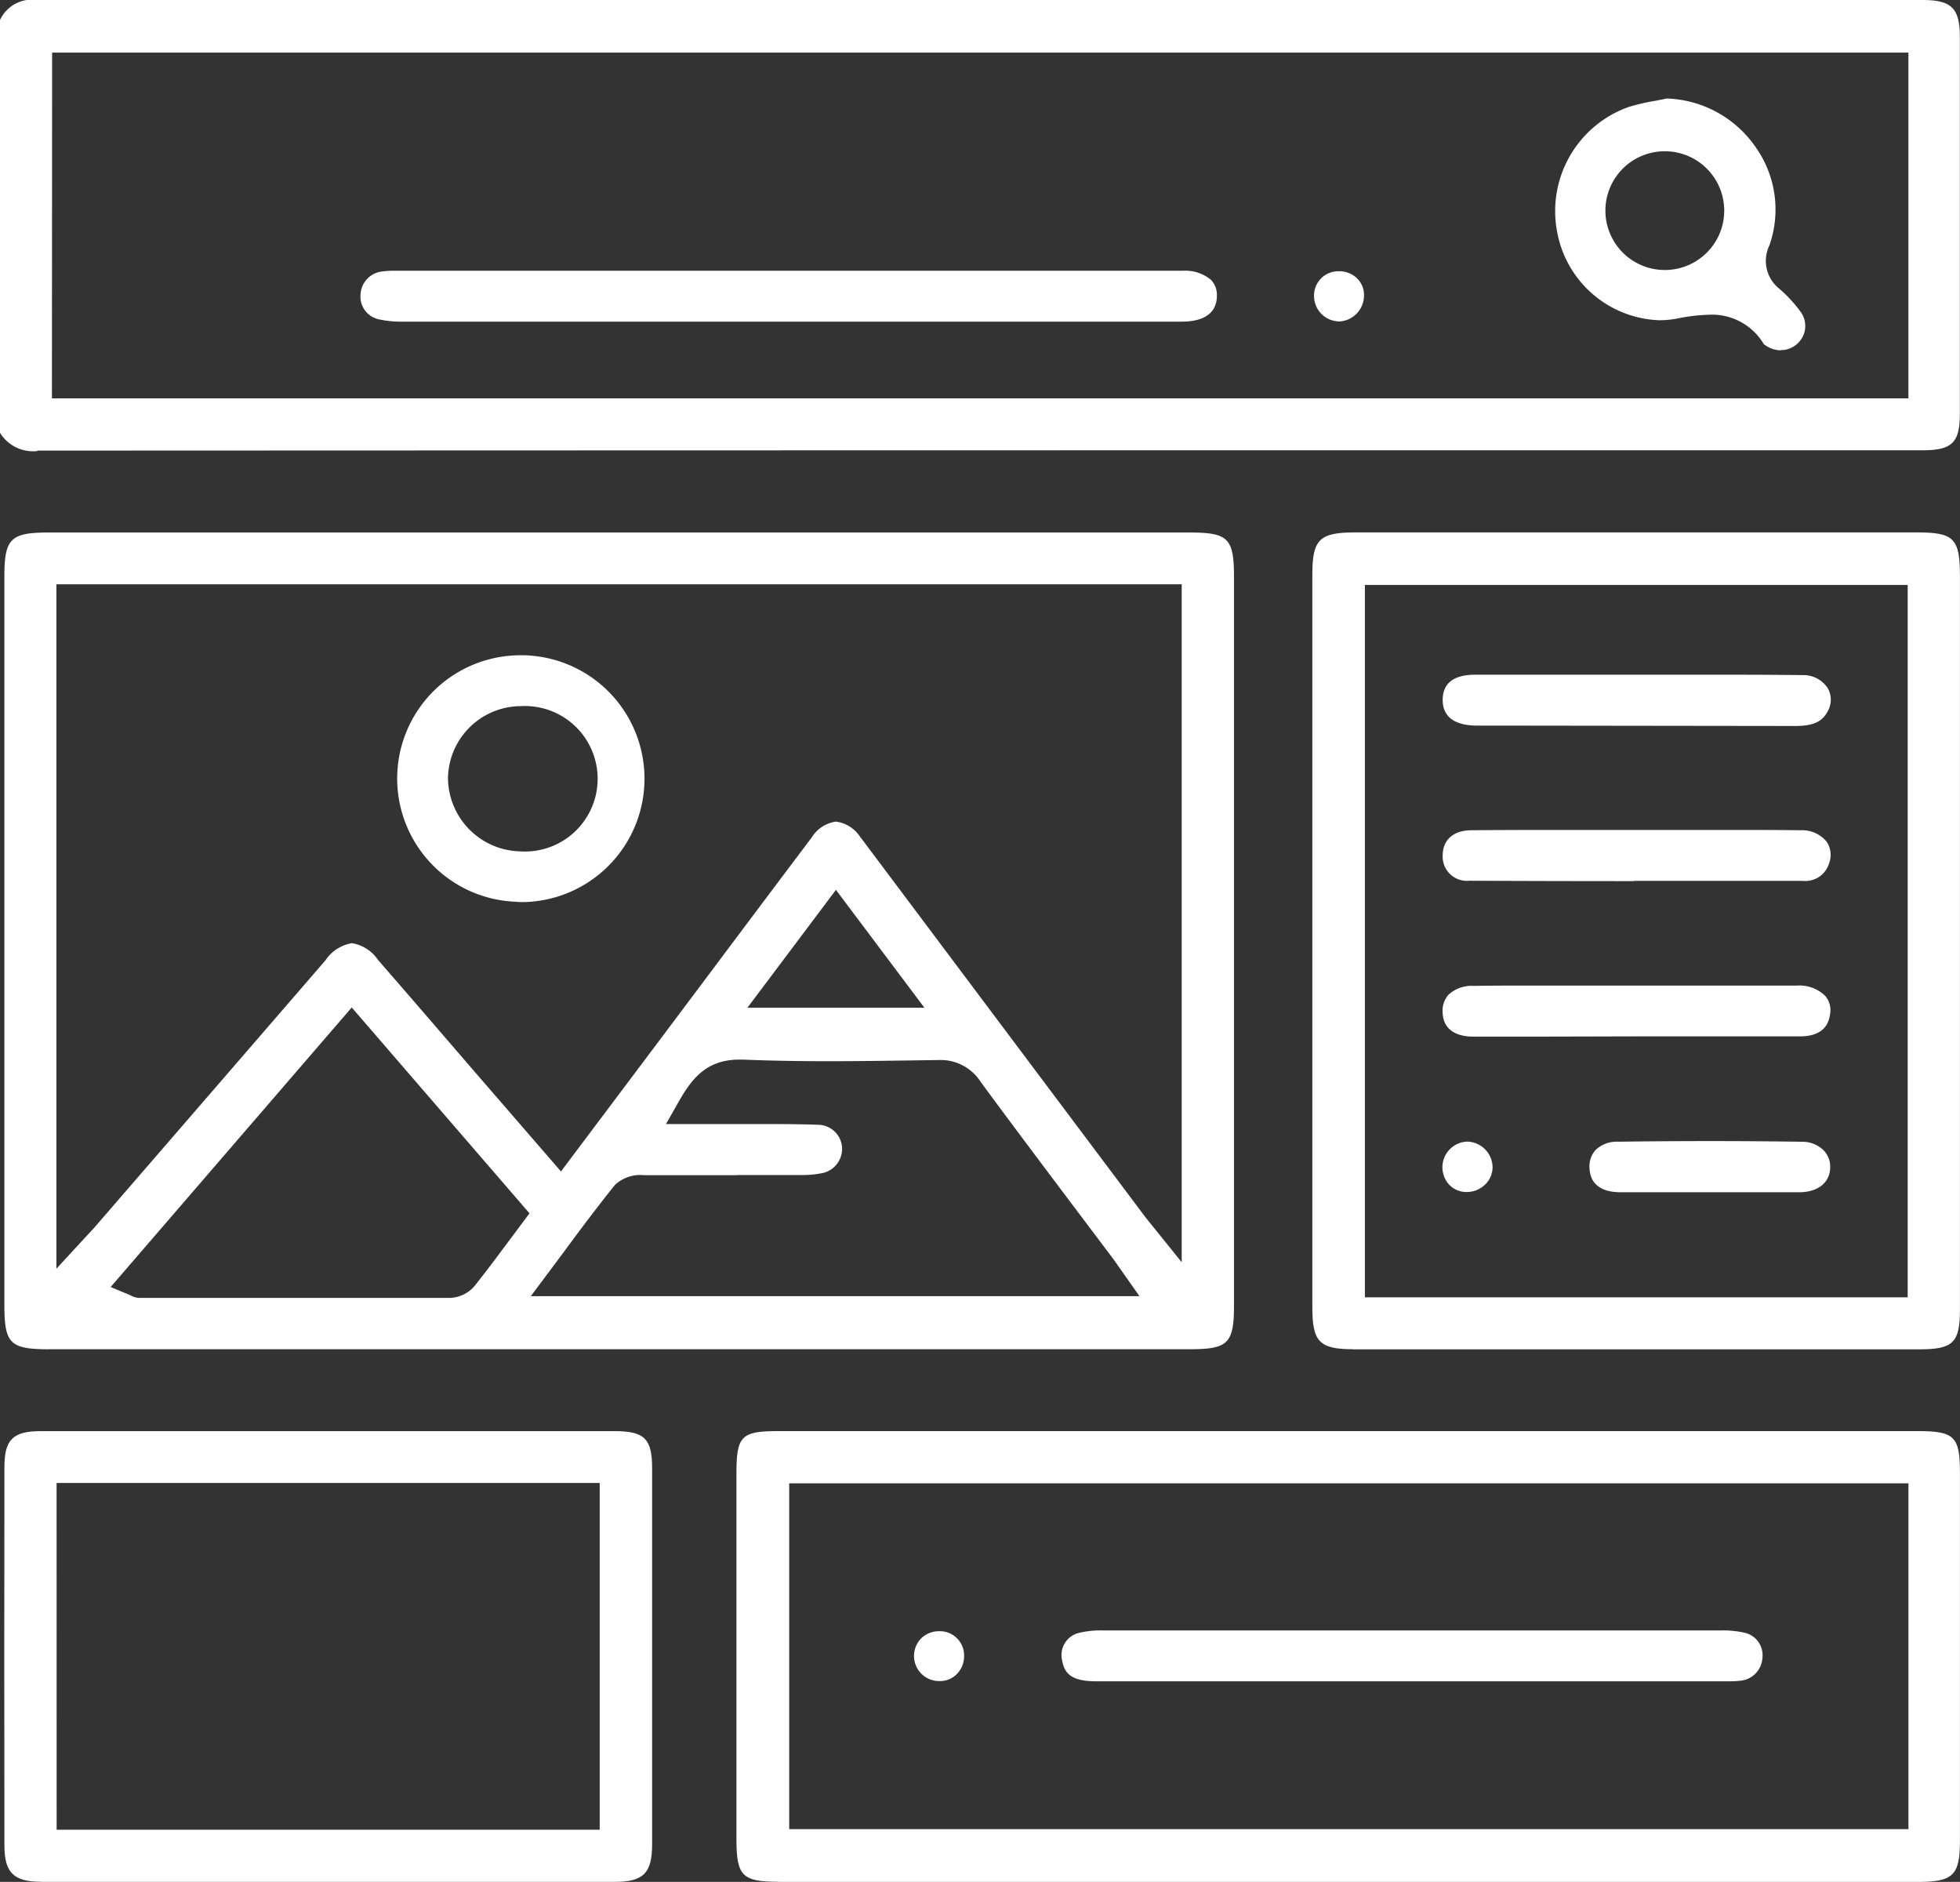 <svg xmlns="http://www.w3.org/2000/svg" xmlns:xlink="http://www.w3.org/1999/xlink" width="40.422" height="38.803" viewBox="0 0 40.422 38.803">
  <rect x="0" y="0" width="40.422" height="38.803" fill="#333333" stroke="none"/>
  <defs>
    <clipPath id="clip-path">
      <rect id="Rectangle_22" data-name="Rectangle 22" width="40.422" height="38.803" transform="translate(0 0)" fill="none"/>
    </clipPath>
  </defs>
  <g id="Group_19" data-name="Group 19" transform="translate(0 0)">
    <g id="Group_18" data-name="Group 18" clip-path="url(#clip-path)">
      <path id="Path_48" data-name="Path 48" d="M.771,9.3A.8.8,0,0,1,0,8.924V.412A.731.731,0,0,1,.773,0Q13.738,0,26.7,0h12.95c.6,0,.769.172.769.766q0,3.881,0,7.761c0,.6-.158.757-.769.757H31.966q-15.6,0-31.194.007Zm.3-1.086H39.358V1.084H1.075Z" fill="#fff"/>
      <path id="Path_49" data-name="Path 49" d="M1.019,27.821C.2,27.82.09,27.707.09,26.89v-15c0-.782.127-.91.91-.91H24.52c.816,0,.929.113.929.931v15c0,.789-.119.908-.91.909H1.019Zm1.263-1.284.349.146c.033.013.056.024.073.032a.383.383,0,0,0,.174.047h.317q1.76,0,3.519,0,1.281,0,2.56,0a.7.7,0,0,0,.513-.246c.254-.319.491-.638.743-.976l.39-.522L7.254,20.773ZM15.2,24.232c-.636,0-1.272,0-1.908,0a.769.769,0,0,0-.61.2c-.358.448-.7.9-1.055,1.384l-.68.91H23.5l-.407-.578c-.06-.086-.111-.159-.164-.23l-.754-1c-.653-.868-1.306-1.735-1.949-2.609a.978.978,0,0,0-.86-.452l-.438.006c-.61.009-1.22.018-1.83.018-.663,0-1.243-.011-1.774-.033l-.075,0c-.7,0-1,.416-1.281.919l-.233.41h1.963c.351,0,.766,0,1.176.015a.5.5,0,0,1,.493.48.513.513,0,0,1-.45.524,2.046,2.046,0,0,1-.383.032H15.2M1.163,26.16l.6-.651c.071-.076.129-.139.185-.2L3.513,23.5q1.6-1.849,3.2-3.7a.822.822,0,0,1,.545-.353.811.811,0,0,1,.539.347q.674.774,1.342,1.551l.672.779,1.758,2.03,2.029-2.7.991-1.321q1.074-1.435,2.153-2.868a.7.7,0,0,1,.5-.324.7.7,0,0,1,.493.309c.043.054.084.11.125.165,0,0,3.838,5.119,5.727,7.635.055.074.114.146.184.232l.6.744V12.048H1.163Zm14.251-5.381h3.651L17.24,18.348Z" fill="#fff"/>
      <path id="Path_50" data-name="Path 50" d="M16.05,38.8c-.741,0-.861-.122-.862-.868V30.375c0-.762.1-.867.851-.867H39.553c.754,0,.868.112.868.856v7.6c0,.7-.144.839-.857.839H16.05Zm.226-1.085H39.359V30.585H16.276Z" fill="#fff"/>
      <path id="Path_51" data-name="Path 51" d="M27.909,27.82c-.694,0-.844-.152-.844-.856V11.841c0-.718.148-.863.877-.863h11.6c.756,0,.879.126.879.9V27c0,.683-.14.822-.832.822H27.909Zm.24-1.07H39.343V12.061H28.149Z" fill="#fff"/>
      <path id="Path_52" data-name="Path 52" d="M.841,38.8c-.56,0-.75-.19-.75-.75q-.006-3.9,0-7.8c0-.567.176-.741.747-.741.828,0,5.96,0,5.96,0h5.881c.611,0,.769.157.77.758q0,3.88,0,7.761c0,.593-.18.774-.766.774l-5.921,0-5.92,0m.326-1.075h11.2v-7.15H1.167Z" fill="#fff"/>
      <path id="Path_53" data-name="Path 53" d="M14.791,6.632H8.3a2.093,2.093,0,0,1-.488-.048.478.478,0,0,1-.376-.514.5.5,0,0,1,.44-.472,1.923,1.923,0,0,1,.3-.015H24.388a.83.83,0,0,1,.589.189.452.452,0,0,1,.119.335c-.006.433-.4.525-.723.525l-2.835,0Z" fill="#fff"/>
      <path id="Path_54" data-name="Path 54" d="M36.728,7.223a.545.545,0,0,1-.289-.084L36.378,7.1a1.239,1.239,0,0,0-1.121-.611,3.773,3.773,0,0,0-.674.08,1.947,1.947,0,0,1-.363.034,2.221,2.221,0,0,1-2.1-1.79,2.278,2.278,0,0,1,1.462-2.605,4.188,4.188,0,0,1,.548-.128c.081-.016.162-.031.243-.049a2.319,2.319,0,0,1,1.841,1.012,2.223,2.223,0,0,1,.274,2.024.732.732,0,0,0,.212.89,2.817,2.817,0,0,1,.441.481.491.491,0,0,1-.058.634.5.5,0,0,1-.359.147m-2.383-4.1a1.224,1.224,0,0,0-.016,2.448h0a1.224,1.224,0,1,0,.021-2.448Z" fill="#fff"/>
      <path id="Path_55" data-name="Path 55" d="M27.606,6.627A.525.525,0,0,1,27.1,6.1a.5.5,0,0,1,.511-.507.523.523,0,0,1,.381.151.478.478,0,0,1,.139.341.539.539,0,0,1-.513.544Z" fill="#fff"/>
      <path id="Path_56" data-name="Path 56" d="M10.807,18.6c-.058,0-.116,0-.174-.007a2.542,2.542,0,0,1,.11-5.082c.073,0,.147,0,.221.009a2.545,2.545,0,0,1-.157,5.08m-.068-4.04a1.508,1.508,0,0,0-1.5,1.483,1.524,1.524,0,0,0,1.481,1.511h0a1.5,1.5,0,1,0,.023-2.994Z" fill="#fff"/>
      <path id="Path_57" data-name="Path 57" d="M22.588,34.666c-.532,0-.642-.2-.682-.424a.47.47,0,0,1,.348-.574,1.9,1.9,0,0,1,.482-.05q3.26,0,6.518,0,3.12,0,6.239,0a2.023,2.023,0,0,1,.488.048.473.473,0,0,1,.366.519.5.5,0,0,1-.44.468,2.17,2.17,0,0,1-.287.014H22.588" fill="#fff"/>
      <path id="Path_58" data-name="Path 58" d="M19.385,34.662a.518.518,0,0,1-.393-.874.522.522,0,0,1,.377-.154.5.5,0,0,1,.514.511.523.523,0,0,1-.15.373.483.483,0,0,1-.346.144Z" fill="#fff"/>
      <path id="Path_59" data-name="Path 59" d="M33.688,18.168q-1.692,0-3.383-.008a.5.5,0,0,1-.552-.518c0-.324.219-.519.587-.523q.723-.006,1.445-.006l1.989,0,2,0c.453,0,.906,0,1.359.006a.652.652,0,0,1,.539.237.486.486,0,0,1,.049.447.51.51,0,0,1-.54.36q-1.744,0-3.488,0" fill="#fff"/>
      <path id="Path_60" data-name="Path 60" d="M31.784,21.374q-.7,0-1.406,0c-.227,0-.609-.067-.626-.494a.5.5,0,0,1,.123-.372.705.705,0,0,1,.513-.18q.422-.006.843-.006l1.271,0h2.575q.99,0,1.979,0a.761.761,0,0,1,.586.212.454.454,0,0,1,.1.378c-.017.112-.067.453-.61.457-.475,0-.951,0-1.425,0l-1.97,0Z" fill="#fff"/>
      <path id="Path_61" data-name="Path 61" d="M30.7,14.961q-.135,0-.27,0c-.308-.006-.675-.1-.677-.527,0-.344.223-.52.666-.522l1.341,0h2.077l1.935,0q.7,0,1.4.008a.6.6,0,0,1,.52.266.479.479,0,0,1,0,.483c-.113.215-.3.3-.669.3Z" fill="#fff"/>
      <path id="Path_62" data-name="Path 62" d="M35.215,24.583l-1.1,0c-.233,0-.467,0-.7,0-.279,0-.616-.092-.633-.49a.505.505,0,0,1,.125-.382.632.632,0,0,1,.466-.17q.944-.013,1.888-.013t1.9.014a.623.623,0,0,1,.448.176.488.488,0,0,1,.136.358c-.008.307-.246.5-.622.507-.251,0-.5,0-.752,0Z" fill="#fff"/>
      <path id="Path_63" data-name="Path 63" d="M30.235,24.578a.486.486,0,0,1-.345-.148.53.53,0,0,1,.367-.891.536.536,0,0,1,.525.522.5.5,0,0,1-.148.358.542.542,0,0,1-.389.159Z" fill="#fff"/>
    </g>
  </g>
</svg>
